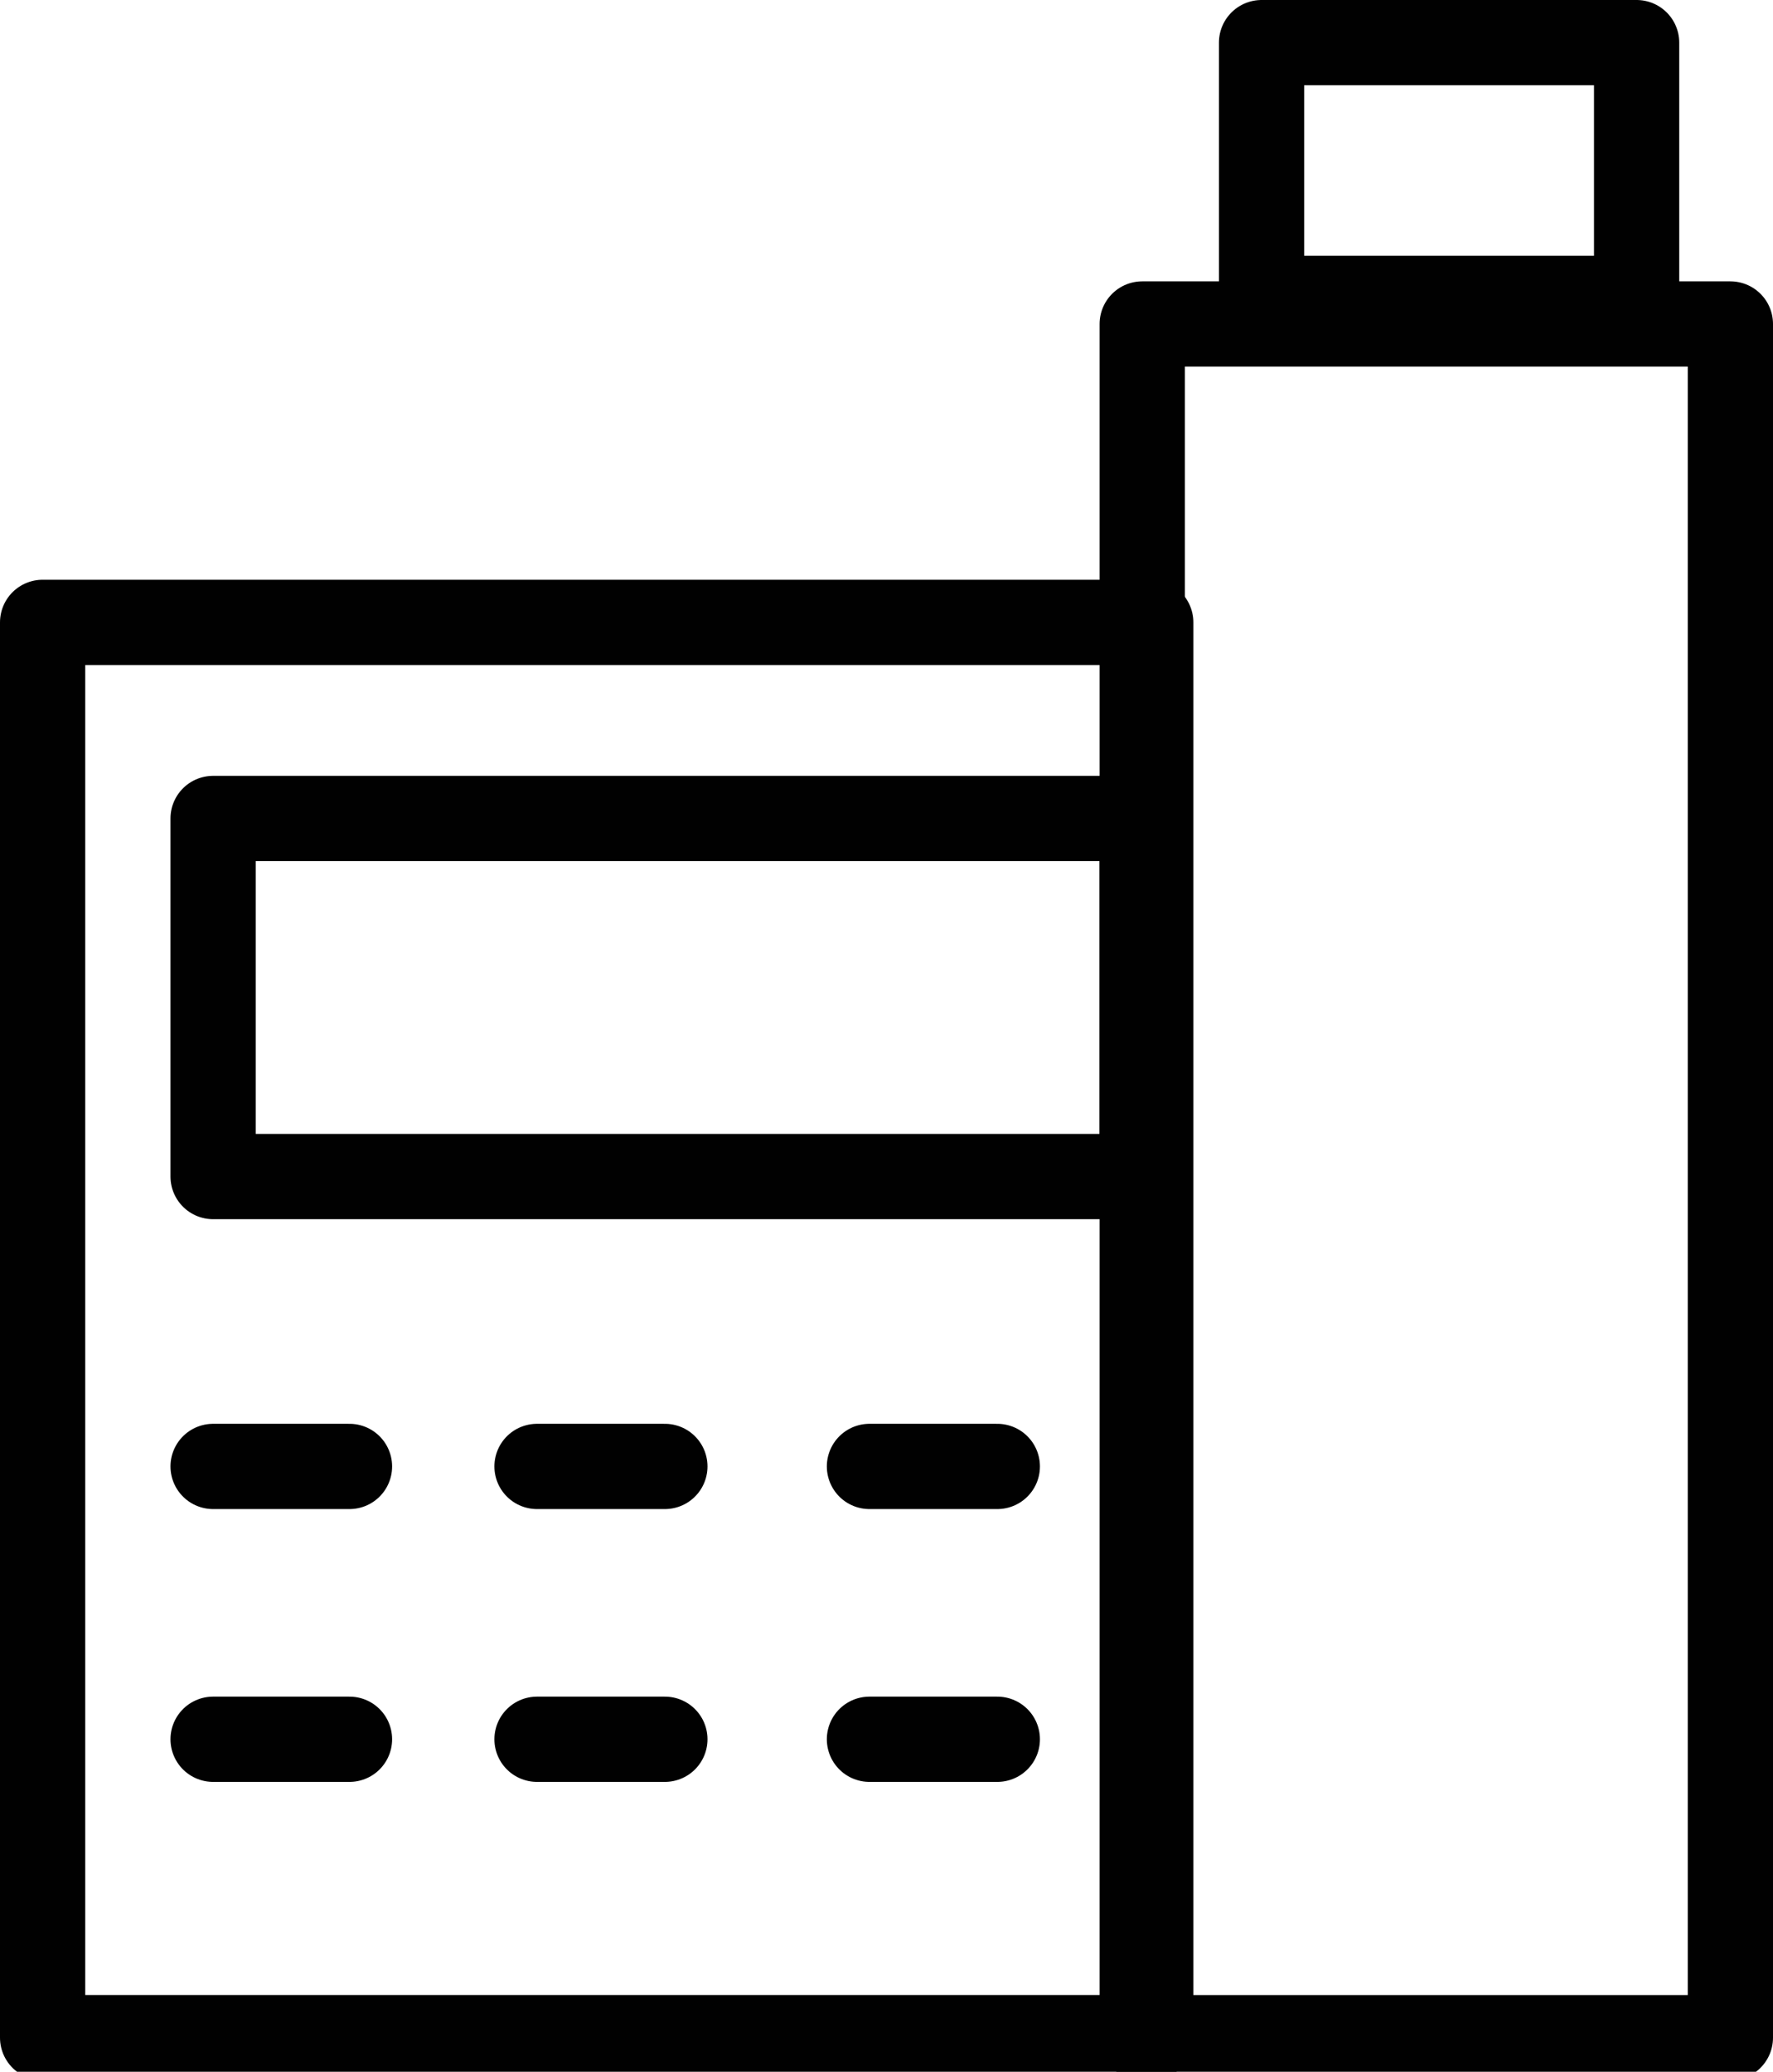 <?xml version="1.0" encoding="utf-8"?>
<!-- Generator: Adobe Illustrator 20.1.0, SVG Export Plug-In . SVG Version: 6.00 Build 0)  -->
<svg version="1.1" id="Layer_1" xmlns="http://www.w3.org/2000/svg" xmlns:xlink="http://www.w3.org/1999/xlink" x="0px" y="0px"
	 viewBox="0 0 20.8 24.3" style="enable-background:new 0 0 20.8 24.3;" xml:space="preserve">
<style type="text/css">
	.st0{fill:none;stroke:#010101;stroke-linecap:round;stroke-linejoin:round;stroke-miterlimit:10;}
</style>
<rect x="0.5" y="7.3" class="st0" width="13" height="16.6"/>
<rect x="2.5" y="9.6" class="st0" width="10.9" height="4.2"/>
<line class="st0" x1="2.5" y1="17.2" x2="4.1" y2="17.2"/>
<line class="st0" x1="6.3" y1="17.2" x2="7.8" y2="17.2"/>
<line class="st0" x1="10.2" y1="17.2" x2="11.7" y2="17.2"/>
<line class="st0" x1="2.5" y1="20.4" x2="4.1" y2="20.4"/>
<line class="st0" x1="6.3" y1="20.4" x2="7.8" y2="20.4"/>
<line class="st0" x1="10.2" y1="20.4" x2="11.7" y2="20.4"/>
<rect x="13.4" y="3.8" class="st0" width="6.9" height="20.1"/>
<rect x="14.8" y="0.5" class="st0" width="4.4" height="3"/>
</svg>
